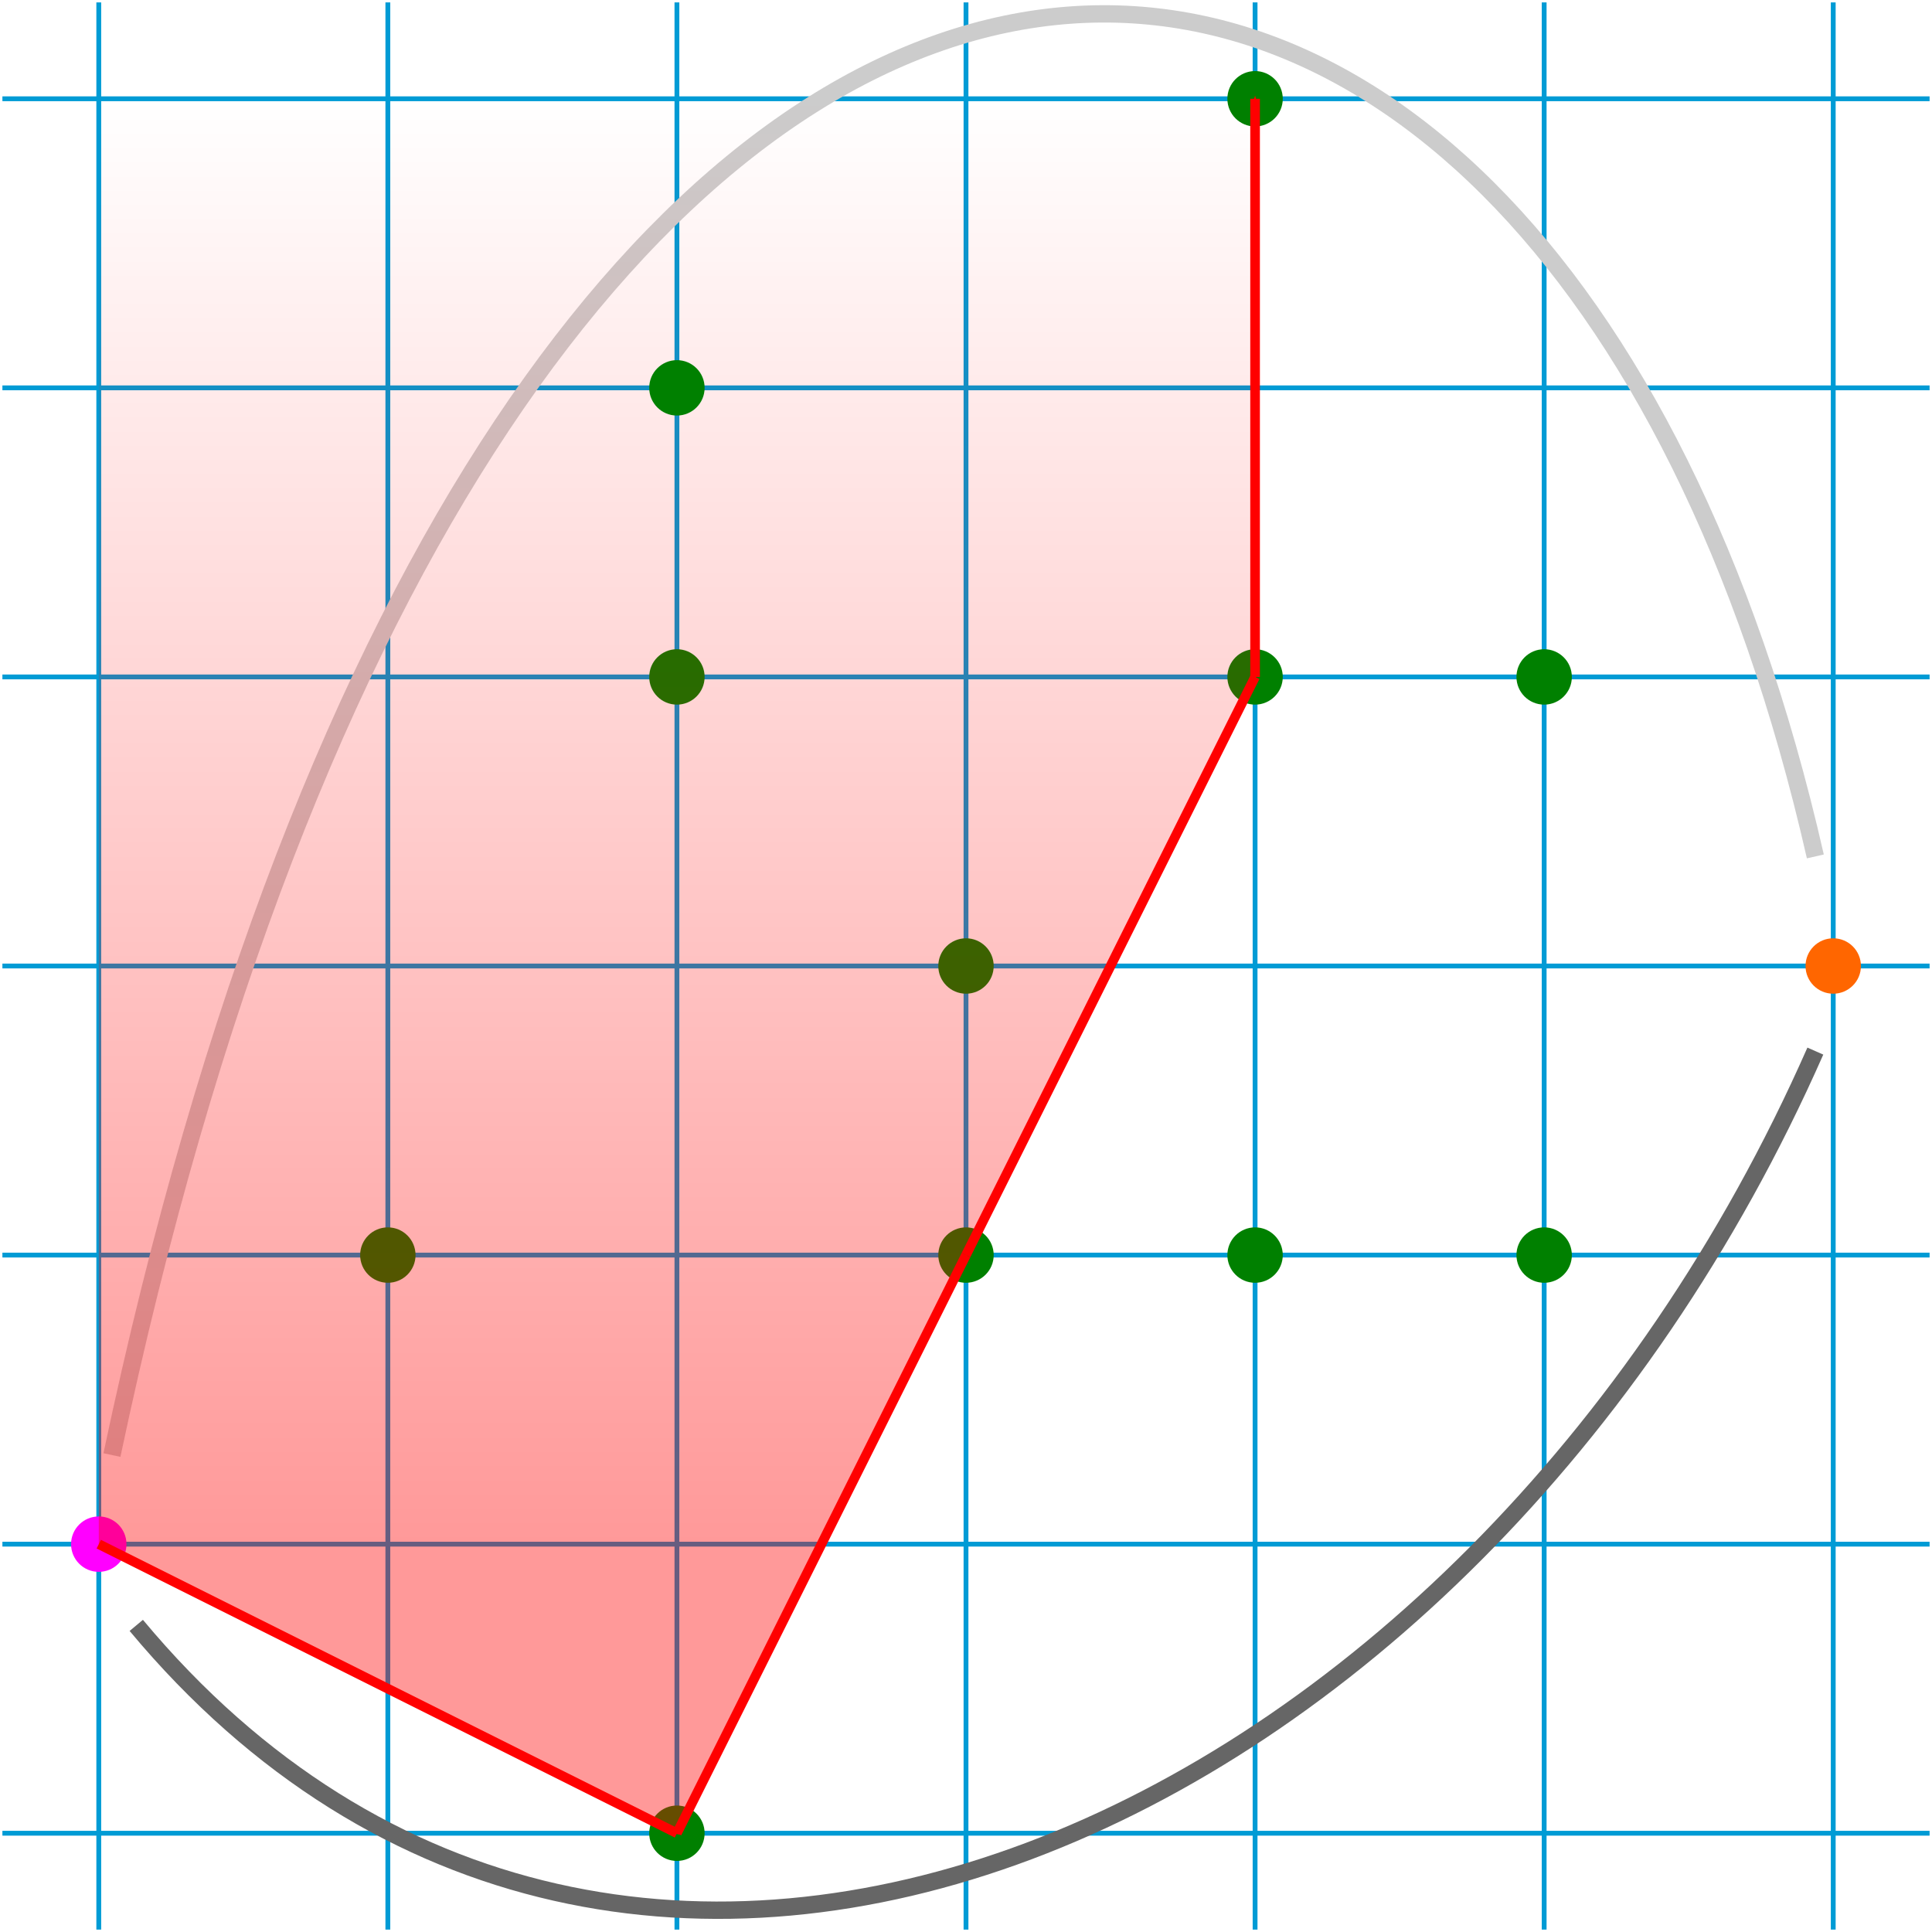 <?xml version="1.0" encoding="UTF-8" standalone="no"?>
<!-- Created with Inkscape (http://www.inkscape.org/) -->

<svg
   xmlns:dc="http://purl.org/dc/elements/1.1/"
   xmlns:cc="http://creativecommons.org/ns#"
   xmlns:rdf="http://www.w3.org/1999/02/22-rdf-syntax-ns#"
   xmlns:svg="http://www.w3.org/2000/svg"
   xmlns="http://www.w3.org/2000/svg"
   xmlns:xlink="http://www.w3.org/1999/xlink"
   xmlns:sodipodi="http://sodipodi.sourceforge.net/DTD/sodipodi-0.dtd"
   xmlns:inkscape="http://www.inkscape.org/namespaces/inkscape"
   width="401"
   height="401"
   id="svg2"
   version="1.1"
   inkscape:version="0.48.4 r9939"
   sodipodi:docname="convex_hull16.svg">
  <sodipodi:namedview
     id="base"
     pagecolor="#ffffff"
     bordercolor="#666666"
     borderopacity="1.0"
     inkscape:pageopacity="0.0"
     inkscape:pageshadow="2"
     inkscape:zoom="1.4"
     inkscape:cx="47.618949"
     inkscape:cy="171.65865"
     inkscape:document-units="px"
     inkscape:current-layer="layer1"
     showgrid="false"
     inkscape:snap-object-midpoints="true"
     inkscape:object-nodes="true"
     inkscape:object-paths="true"
     inkscape:snap-intersection-paths="true"
     inkscape:window-width="1598"
     inkscape:window-height="865"
     inkscape:window-x="0"
     inkscape:window-y="34"
     inkscape:window-maximized="0"
     inkscape:snap-global="true"
     fit-margin-top="0"
     fit-margin-left="0"
     fit-margin-right="0"
     fit-margin-bottom="0">
    <inkscape:grid
       originy="-79.5px"
       originx="-139.5px"
       snapvisiblegridlinesonly="true"
       enabled="true"
       visible="true"
       empspacing="5"
       id="grid2985"
       type="xygrid" />
  </sodipodi:namedview>
  <defs
     id="defs4">
    <marker
       inkscape:stockid="Arrow1Mend"
       orient="auto"
       refY="0"
       refX="0"
       id="Arrow1Mend"
       style="overflow:visible">
      <path
         inkscape:connector-curvature="0"
         id="path3870"
         d="M 0,0 5,-5 -12.5,0 5,5 0,0 z"
         style="fill-rule:evenodd;stroke:#000000;stroke-width:1pt"
         transform="matrix(-0.4,0,0,-0.4,-4,0)" />
    </marker>
    <marker
       style="overflow:visible"
       id="Arrow1Send"
       refX="0"
       refY="0"
       orient="auto"
       inkscape:stockid="Arrow1Send">
      <path
         inkscape:connector-curvature="0"
         transform="matrix(-0.2,0,0,-0.2,-1.2,0)"
         style="fill-rule:evenodd;stroke:#000000;stroke-width:1pt"
         d="M 0,0 5,-5 -12.5,0 5,5 0,0 z"
         id="path3876" />
    </marker>
    <marker
       style="overflow:visible"
       id="Arrow1SendB"
       refX="0"
       refY="0"
       orient="auto"
       inkscape:stockid="Arrow1SendB">
      <path
         inkscape:connector-curvature="0"
         transform="matrix(-0.2,0,0,-0.2,-1.2,0)"
         style="fill:#fe0000;fill-rule:evenodd;stroke:#fe0000;stroke-width:1pt"
         d="M 0,0 5,-5 -12.5,0 5,5 0,0 z"
         id="path4306" />
    </marker>
    <marker
       inkscape:stockid="Arrow1Mendg"
       orient="auto"
       refY="0"
       refX="0"
       id="Arrow1Mendg"
       style="overflow:visible">
      <path
         inkscape:connector-curvature="0"
         id="path4557"
         d="M 0,0 5,-5 -12.5,0 5,5 0,0 z"
         style="fill:#fe0000;fill-rule:evenodd;stroke:#fe0000;stroke-width:1pt"
         transform="matrix(-0.4,0,0,-0.4,-4,0)" />
    </marker>
    <linearGradient
       gradientUnits="userSpaceOnUse"
       y2="759.101"
       x2="160"
       y1="892.362"
       x1="160"
       id="linearGradient4057"
       xlink:href="#linearGradient4051"
       inkscape:collect="always" />
    <linearGradient
       id="linearGradient4051"
       inkscape:collect="always">
      <stop
         id="stop4053"
         offset="0"
         style="stop-color:#ff0000;stop-opacity:1;" />
      <stop
         id="stop4055"
         offset="1"
         style="stop-color:#ff0000;stop-opacity:0;" />
    </linearGradient>
    <linearGradient
       inkscape:collect="always"
       xlink:href="#linearGradient4051"
       id="linearGradient4074"
       gradientUnits="userSpaceOnUse"
       x1="160"
       y1="892.362"
       x2="160"
       y2="652.362"
       gradientTransform="translate(-2e-6,0)" />
    <marker
       inkscape:stockid="Arrow1MendgX"
       orient="auto"
       refY="0"
       refX="0"
       id="Arrow1MendgX"
       style="overflow:visible">
      <path
         inkscape:connector-curvature="0"
         id="path4162"
         d="M 0,0 5,-5 -12.5,0 5,5 0,0 z"
         style="stroke-width:1pt;stroke:#ff6600;fill-rule:evenodd;fill:#ff6600"
         transform="matrix(-0.4,0,0,-0.4,-4,0)" />
    </marker>
    <linearGradient
       inkscape:collect="always"
       xlink:href="#linearGradient4051"
       id="linearGradient4251"
       gradientUnits="userSpaceOnUse"
       gradientTransform="translate(-2e-6,0)"
       x1="160"
       y1="892.362"
       x2="160"
       y2="592.362" />
  </defs>
  <g
     transform="translate(-139.5,-571.862)"
     id="layer1"
     inkscape:groupmode="layer"
     inkscape:label="Layer 1">
    <g
       transform="translate(200,0)"
       id="g3812">
      <path
         style="fill:none;stroke:#009bd5;stroke-width:1px;stroke-linecap:butt;stroke-linejoin:miter;stroke-opacity:1"
         d="m 80,972.362 0,-400"
         id="path2987"
         inkscape:connector-curvature="0" />
      <path
         inkscape:connector-curvature="0"
         id="path3757"
         d="m 140,972.362 0,-400"
         style="fill:none;stroke:#009bd5;stroke-width:1px;stroke-linecap:butt;stroke-linejoin:miter;stroke-opacity:1" />
      <path
         style="fill:none;stroke:#009bd5;stroke-width:1px;stroke-linecap:butt;stroke-linejoin:miter;stroke-opacity:1"
         d="m 340,772.362 -400,0"
         id="path3759"
         inkscape:connector-curvature="0" />
      <path
         inkscape:connector-curvature="0"
         id="path3761"
         d="m 340,712.362 -400,0"
         style="fill:none;stroke:#009bd5;stroke-width:1px;stroke-linecap:butt;stroke-linejoin:miter;stroke-opacity:1" />
      <path
         inkscape:connector-curvature="0"
         id="path3763"
         d="m 340,652.362 -400,0"
         style="fill:none;stroke:#009bd5;stroke-width:1px;stroke-linecap:butt;stroke-linejoin:miter;stroke-opacity:1" />
      <path
         style="fill:none;stroke:#009bd5;stroke-width:1px;stroke-linecap:butt;stroke-linejoin:miter;stroke-opacity:1"
         d="m 340,592.362 -400,0"
         id="path3765"
         inkscape:connector-curvature="0" />
      <path
         style="fill:none;stroke:#009bd5;stroke-width:1px;stroke-linecap:butt;stroke-linejoin:miter;stroke-opacity:1"
         d="m 340,892.362 -400,0"
         id="path3767"
         inkscape:connector-curvature="0" />
      <path
         inkscape:connector-curvature="0"
         id="path3769"
         d="m 340,832.362 -400,0"
         style="fill:none;stroke:#009bd5;stroke-width:1px;stroke-linecap:butt;stroke-linejoin:miter;stroke-opacity:1" />
      <path
         inkscape:connector-curvature="0"
         id="path3771"
         d="m 340,952.362 -400,0"
         style="fill:none;stroke:#009bd5;stroke-width:1px;stroke-linecap:butt;stroke-linejoin:miter;stroke-opacity:1" />
      <path
         inkscape:connector-curvature="0"
         id="path3773"
         d="m 200,972.362 0,-400"
         style="fill:none;stroke:#009bd5;stroke-width:1px;stroke-linecap:butt;stroke-linejoin:miter;stroke-opacity:1" />
      <path
         style="fill:none;stroke:#009bd5;stroke-width:1px;stroke-linecap:butt;stroke-linejoin:miter;stroke-opacity:1"
         d="m 260,972.362 0,-400"
         id="path3775"
         inkscape:connector-curvature="0" />
      <path
         style="fill:none;stroke:#009bd5;stroke-width:1px;stroke-linecap:butt;stroke-linejoin:miter;stroke-opacity:1"
         d="m -40,972.362 0,-400"
         id="path3777"
         inkscape:connector-curvature="0" />
      <path
         inkscape:connector-curvature="0"
         id="path3779"
         d="m 20,972.362 0,-400"
         style="fill:none;stroke:#009bd5;stroke-width:1px;stroke-linecap:butt;stroke-linejoin:miter;stroke-opacity:1" />
      <path
         style="fill:none;stroke:#009bd5;stroke-width:1px;stroke-linecap:butt;stroke-linejoin:miter;stroke-opacity:1"
         d="m 320,972.362 0,-400"
         id="path3781"
         inkscape:connector-curvature="0" />
    </g>
    <path
       transform="translate(720.714,40.714)"
       d="m -314.964,791.648 c 0,3.176 -2.574,5.75 -5.75,5.75 -3.176,0 -5.75,-2.574 -5.75,-5.75 0,-3.176 2.574,-5.75 5.75,-5.75 3.176,0 5.75,2.574 5.75,5.75 z"
       sodipodi:ry="5.7501802"
       sodipodi:rx="5.7501802"
       sodipodi:cy="791.64789"
       sodipodi:cx="-320.71429"
       id="path4611"
       style="fill:#008000;fill-opacity:1;stroke:none"
       sodipodi:type="arc" />
    <path
       transform="translate(780.714,-79.286)"
       d="m -314.964,791.648 c 0,3.176 -2.574,5.75 -5.75,5.75 -3.176,0 -5.75,-2.574 -5.75,-5.75 0,-3.176 2.574,-5.75 5.75,-5.75 3.176,0 5.75,2.574 5.75,5.75 z"
       sodipodi:ry="5.7501802"
       sodipodi:rx="5.7501802"
       sodipodi:cy="791.64789"
       sodipodi:cx="-320.71429"
       id="path4613"
       style="fill:#008000;fill-opacity:1;stroke:none"
       sodipodi:type="arc" />
    <path
       sodipodi:type="arc"
       style="fill:#008000;fill-opacity:1;stroke:none"
       id="path3039"
       sodipodi:cx="-320.71429"
       sodipodi:cy="791.64789"
       sodipodi:rx="5.7501802"
       sodipodi:ry="5.7501802"
       d="m -314.964,791.648 c 0,3.176 -2.574,5.75 -5.75,5.75 -3.176,0 -5.75,-2.574 -5.75,-5.75 0,-3.176 2.574,-5.75 5.75,-5.75 3.176,0 5.75,2.574 5.75,5.75 z"
       transform="translate(720.714,-79.286)" />
    <path
       transform="translate(540.714,40.714)"
       sodipodi:type="arc"
       style="fill:#008000;fill-opacity:1;stroke:none"
       id="path3043"
       sodipodi:cx="-320.71429"
       sodipodi:cy="791.64789"
       sodipodi:rx="5.7501802"
       sodipodi:ry="5.7501802"
       d="m -314.964,791.648 c 0,3.176 -2.574,5.75 -5.75,5.75 -3.176,0 -5.75,-2.574 -5.75,-5.75 0,-3.176 2.574,-5.75 5.75,-5.75 3.176,0 5.75,2.574 5.75,5.75 z" />
    <path
       transform="translate(600.714,160.714)"
       d="m -314.964,791.648 c 0,3.176 -2.574,5.75 -5.75,5.75 -3.176,0 -5.75,-2.574 -5.75,-5.75 0,-3.176 2.574,-5.75 5.75,-5.75 3.176,0 5.75,2.574 5.75,5.75 z"
       sodipodi:ry="5.7501802"
       sodipodi:rx="5.7501802"
       sodipodi:cy="791.64789"
       sodipodi:cx="-320.71429"
       id="path3045"
       style="fill:#008000;fill-opacity:1;stroke:none"
       sodipodi:type="arc" />
    <path
       sodipodi:type="arc"
       style="fill:#008000;fill-opacity:1;stroke:none"
       id="path3047"
       sodipodi:cx="-320.71429"
       sodipodi:cy="791.64789"
       sodipodi:rx="5.7501802"
       sodipodi:ry="5.7501802"
       d="m -314.964,791.648 c 0,3.176 -2.574,5.75 -5.75,5.75 -3.176,0 -5.75,-2.574 -5.75,-5.75 0,-3.176 2.574,-5.75 5.75,-5.75 3.176,0 5.75,2.574 5.75,5.75 z"
       transform="translate(660.714,40.714)" />
    <path
       transform="translate(600.714,-79.286)"
       d="m -314.964,791.648 c 0,3.176 -2.574,5.75 -5.75,5.75 -3.176,0 -5.75,-2.574 -5.75,-5.75 0,-3.176 2.574,-5.75 5.75,-5.75 3.176,0 5.75,2.574 5.75,5.75 z"
       sodipodi:ry="5.7501802"
       sodipodi:rx="5.7501802"
       sodipodi:cy="791.64789"
       sodipodi:cx="-320.71429"
       id="path3049"
       style="fill:#008000;fill-opacity:1;stroke:none"
       sodipodi:type="arc" />
    <path
       sodipodi:type="arc"
       style="fill:#008000;fill-opacity:1;stroke:none"
       id="path3051"
       sodipodi:cx="-320.71429"
       sodipodi:cy="791.64789"
       sodipodi:rx="5.7501802"
       sodipodi:ry="5.7501802"
       d="m -314.964,791.648 c 0,3.176 -2.574,5.75 -5.75,5.75 -3.176,0 -5.75,-2.574 -5.75,-5.75 0,-3.176 2.574,-5.75 5.75,-5.75 3.176,0 5.75,2.574 5.75,5.75 z"
       transform="translate(660.714,-19.286)" />
    <path
       transform="translate(840.714,-19.286)"
       d="m -314.964,791.648 c 0,3.176 -2.574,5.75 -5.75,5.75 -3.176,0 -5.75,-2.574 -5.75,-5.75 0,-3.176 2.574,-5.75 5.75,-5.75 3.176,0 5.75,2.574 5.75,5.75 z"
       sodipodi:ry="5.7501802"
       sodipodi:rx="5.7501802"
       sodipodi:cy="791.64789"
       sodipodi:cx="-320.71429"
       id="path3053"
       style="fill:#ff6600;fill-opacity:1;stroke:none"
       sodipodi:type="arc" />
    <path
       sodipodi:type="arc"
       style="fill:#008000;fill-opacity:1;stroke:none"
       id="path3055"
       sodipodi:cx="-320.71429"
       sodipodi:cy="791.64789"
       sodipodi:rx="5.7501802"
       sodipodi:ry="5.7501802"
       d="m -314.964,791.648 c 0,3.176 -2.574,5.75 -5.75,5.75 -3.176,0 -5.75,-2.574 -5.75,-5.75 0,-3.176 2.574,-5.75 5.75,-5.75 3.176,0 5.75,2.574 5.75,5.75 z"
       transform="translate(720.714,-199.286)" />
    <path
       sodipodi:type="arc"
       style="fill:#ff00ff;fill-opacity:1;stroke:none"
       id="path3082"
       sodipodi:cx="-320.71429"
       sodipodi:cy="791.64789"
       sodipodi:rx="5.7501802"
       sodipodi:ry="5.7501802"
       d="m -314.964,791.648 c 0,3.176 -2.574,5.75 -5.75,5.75 -3.176,0 -5.75,-2.574 -5.75,-5.75 0,-3.176 2.574,-5.75 5.75,-5.75 3.176,0 5.75,2.574 5.75,5.75 z"
       transform="translate(480.714,100.714)" />
    <path
       sodipodi:type="arc"
       style="fill:#008000;fill-opacity:1;stroke:none"
       id="path3877"
       sodipodi:cx="-320.71429"
       sodipodi:cy="791.64789"
       sodipodi:rx="5.7501802"
       sodipodi:ry="5.7501802"
       d="m -314.964,791.648 c 0,3.176 -2.574,5.75 -5.75,5.75 -3.176,0 -5.75,-2.574 -5.75,-5.75 0,-3.176 2.574,-5.75 5.75,-5.75 3.176,0 5.75,2.574 5.75,5.75 z"
       transform="translate(780.714,40.714)" />
    <path
       sodipodi:nodetypes="cc"
       transform="translate(139.5,571.862)"
       inkscape:connector-curvature="0"
       id="path4044"
       d="M 28.284,337.36 C 129.3,458.579 305.066,380.797 376.787,218.162"
       style="fill:none;stroke:#666666;stroke-width:3.6;stroke-linecap:butt;stroke-linejoin:miter;stroke-miterlimit:4;stroke-opacity:1;stroke-dasharray:none" />
    <path
       style="fill:none;stroke:#cccccc;stroke-width:3.6;stroke-linecap:butt;stroke-linejoin:miter;stroke-miterlimit:4;stroke-opacity:1;stroke-dasharray:none"
       d="M 23.234,302.005 C 103.036,-75.792 320.218,-70.741 376.787,177.756"
       id="path4046"
       inkscape:connector-curvature="0"
       transform="translate(139.5,571.862)"
       sodipodi:nodetypes="cc" />
    <path
       sodipodi:nodetypes="cccccc"
       inkscape:connector-curvature="0"
       id="rect3256"
       d="m 160,592.362 240,0 0,120 -120,240 -120,-60 z"
       style="opacity:0.4;fill:url(#linearGradient4251);fill-opacity:1;stroke:none" />
    <path
       sodipodi:nodetypes="cc"
       style="fill:none;stroke:#ff0000;stroke-width:2;stroke-linecap:butt;stroke-linejoin:miter;stroke-miterlimit:4;stroke-opacity:1;stroke-dasharray:none;marker-end:url(#Arrow1Mendg)"
       d="m 160,892.362 120,60"
       id="path4295"
       inkscape:connector-curvature="0" />
    <path
       sodipodi:type="arc"
       style="fill:#008000;fill-opacity:1;stroke:none"
       id="path4123"
       sodipodi:cx="-320.71429"
       sodipodi:cy="791.64789"
       sodipodi:rx="5.7501802"
       sodipodi:ry="5.7501802"
       d="m -314.964,791.648 c 0,3.176 -2.574,5.75 -5.75,5.75 -3.176,0 -5.75,-2.574 -5.75,-5.75 0,-3.176 2.574,-5.75 5.75,-5.75 3.176,0 5.75,2.574 5.75,5.75 z"
       transform="translate(600.714,-139.286)" />
    <path
       inkscape:connector-curvature="0"
       id="path5120"
       d="m 280,952.362 60,-120"
       style="fill:none;stroke:#ff0000;stroke-width:2;stroke-linecap:butt;stroke-linejoin:miter;stroke-miterlimit:4;stroke-opacity:1;stroke-dasharray:none;marker-end:url(#Arrow1Mendg)"
       sodipodi:nodetypes="cc" />
    <path
       inkscape:connector-curvature="0"
       id="path5317"
       d="m 340,832.362 60,-120"
       style="fill:none;stroke:#ff0000;stroke-width:2;stroke-linecap:butt;stroke-linejoin:miter;stroke-miterlimit:4;stroke-opacity:1;stroke-dasharray:none;marker-end:url(#Arrow1Mendg)"
       sodipodi:nodetypes="cc" />
    <path
       sodipodi:nodetypes="cc"
       style="fill:none;stroke:#ff0000;stroke-width:2;stroke-linecap:butt;stroke-linejoin:miter;stroke-miterlimit:4;stroke-opacity:1;stroke-dasharray:none;marker-end:url(#Arrow1Mendg)"
       d="m 400,712.362 0,-120"
       id="path7890"
       inkscape:connector-curvature="0" />
  </g>
</svg>
